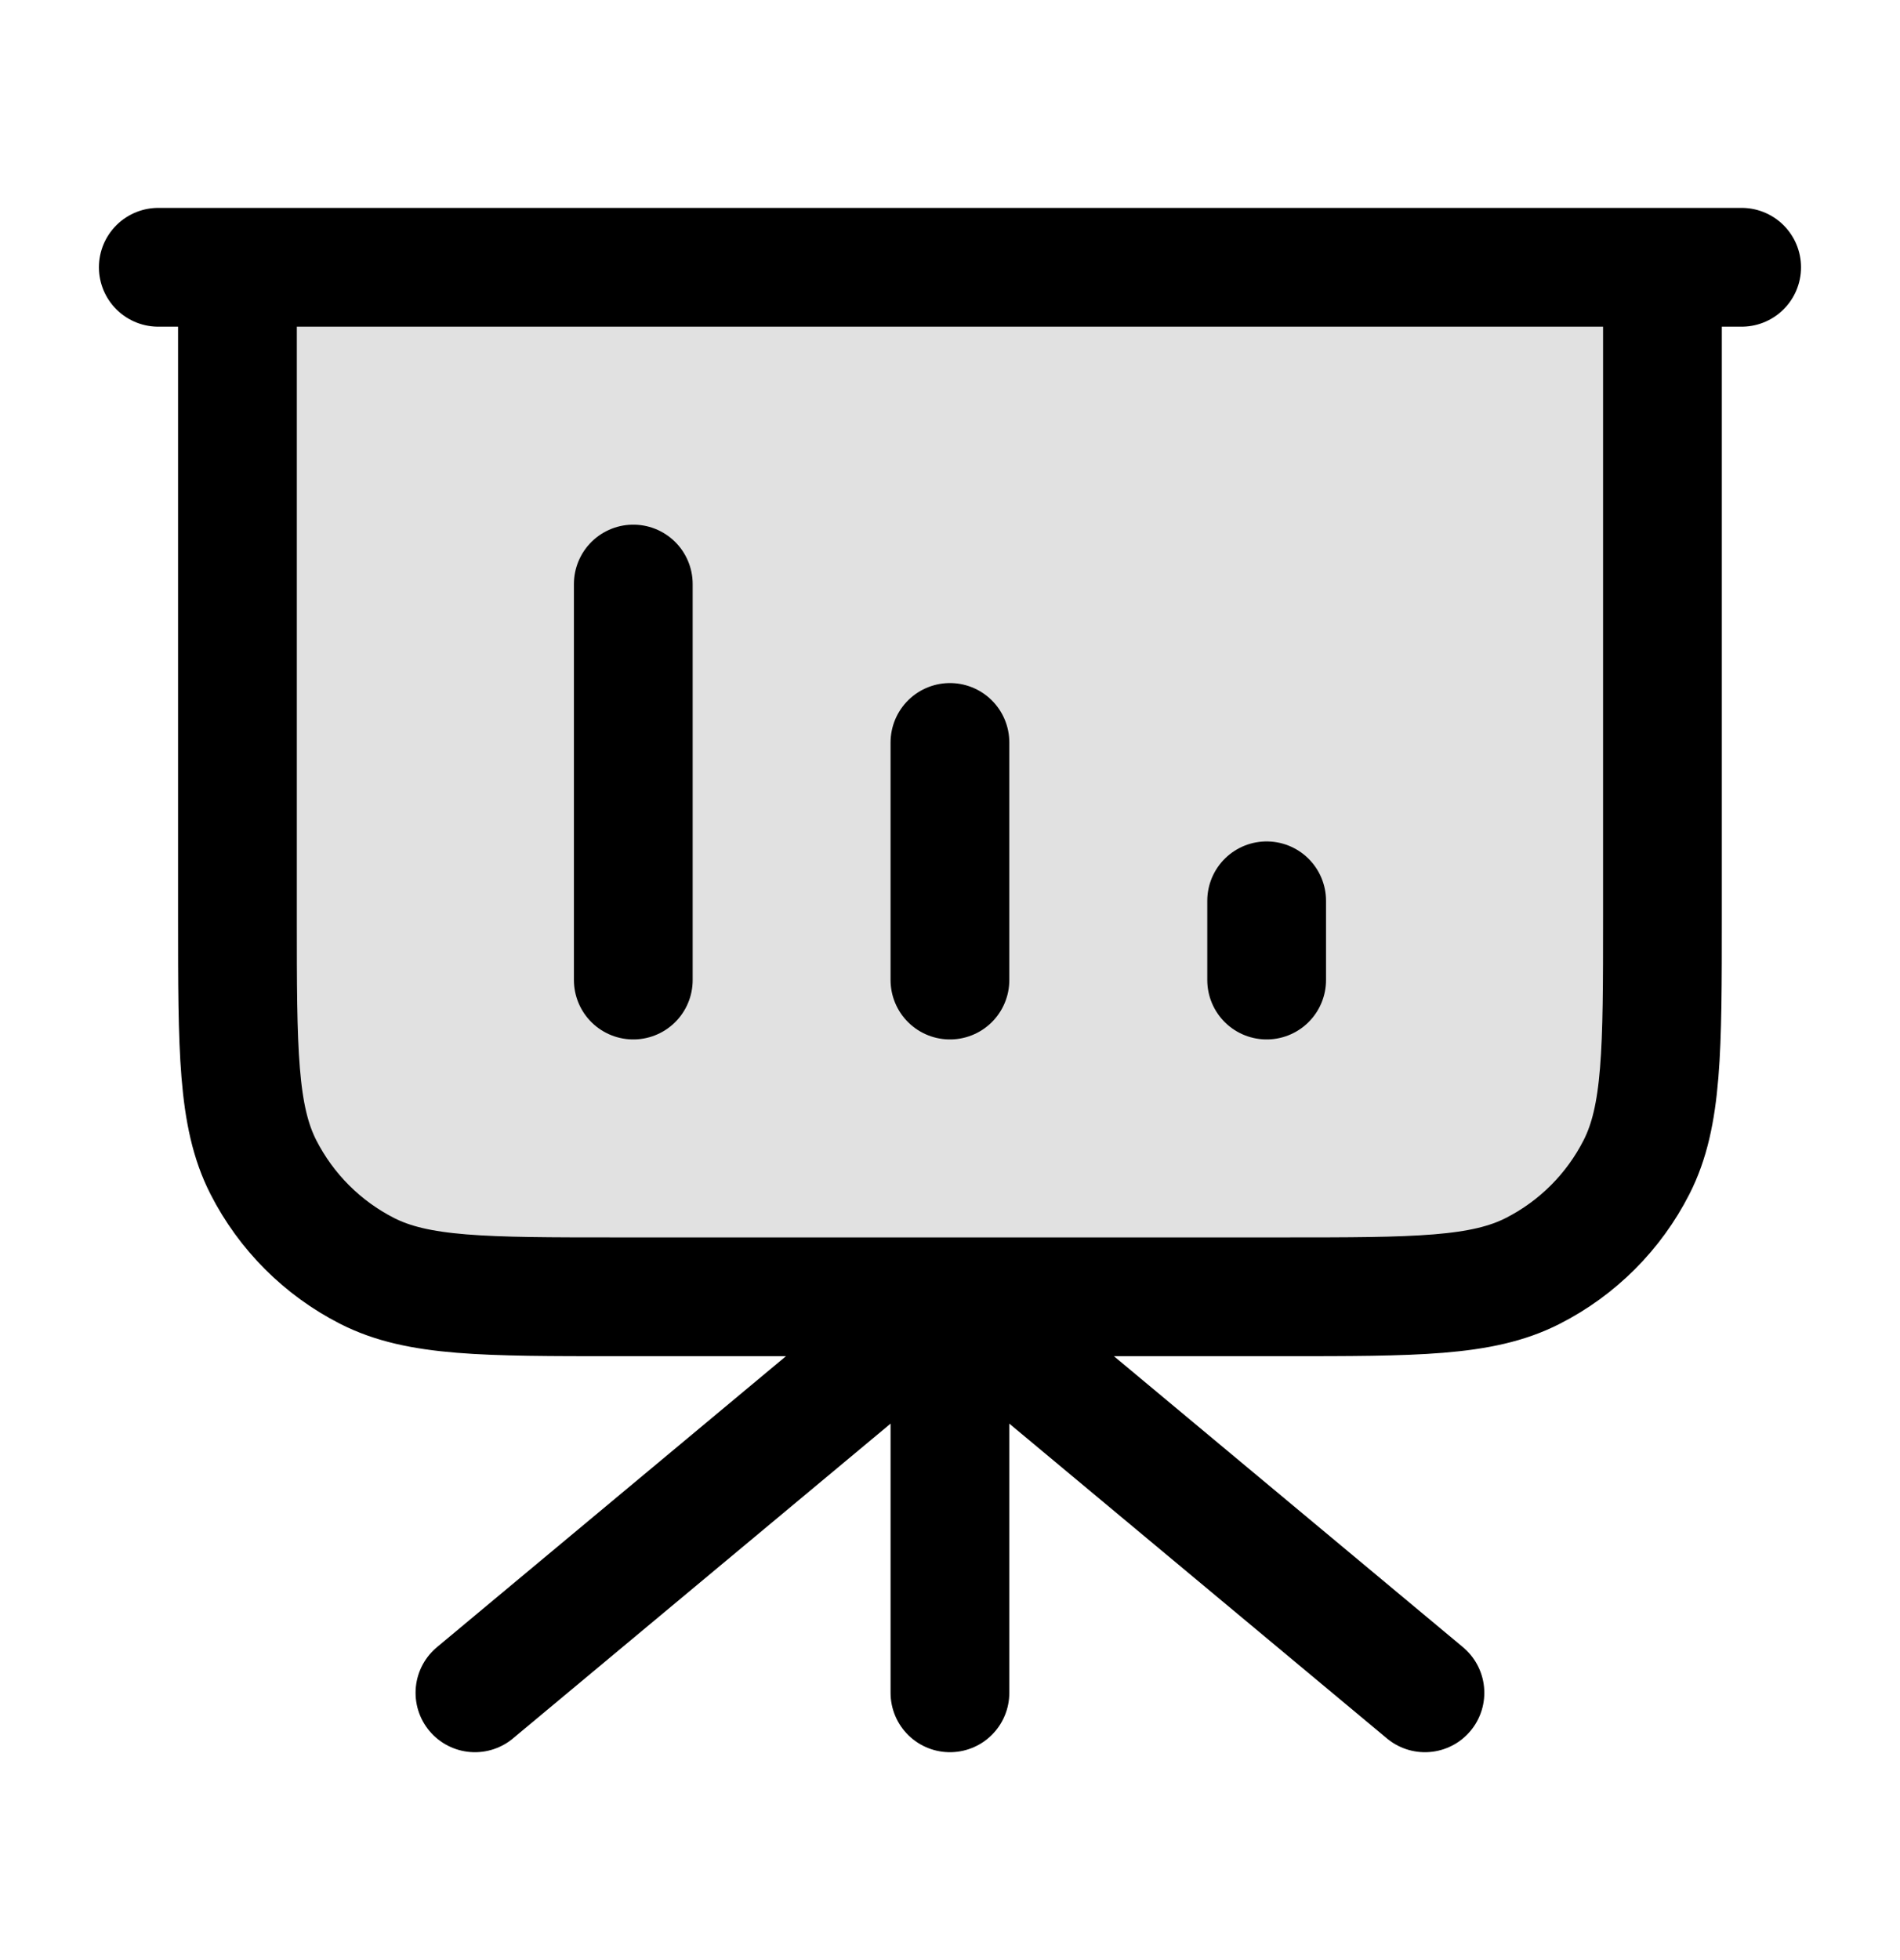 <svg width="32" height="33" viewBox="0 0 32 33" fill="none" xmlns="http://www.w3.org/2000/svg">
<path opacity="0.12" d="M28.001 15.433V4.5H4.001V15.433C4.001 17.673 4.001 18.793 4.437 19.649C4.82 20.402 5.432 21.014 6.185 21.397C7.04 21.833 8.16 21.833 10.401 21.833H21.601C23.841 21.833 24.961 21.833 25.817 21.397C26.569 21.014 27.181 20.402 27.565 19.649C28.001 18.793 28.001 17.673 28.001 15.433Z" fill="black"/>
<path d="M15.999 21.833V28.5M15.999 21.833L23.999 28.5M15.999 21.833L7.999 28.5M10.666 9.833V16.5M15.999 12.5V16.5M21.333 15.166V16.5M29.333 4.5H2.666M3.999 4.5H27.999V15.433C27.999 17.673 27.999 18.793 27.563 19.649C27.18 20.402 26.568 21.014 25.815 21.397C24.96 21.833 23.84 21.833 21.599 21.833H10.399C8.159 21.833 7.039 21.833 6.183 21.397C5.431 21.014 4.819 20.402 4.435 19.649C3.999 18.793 3.999 17.673 3.999 15.433V4.5Z" stroke="black" stroke-width="2" stroke-linecap="round" stroke-linejoin="round"/>
</svg>
